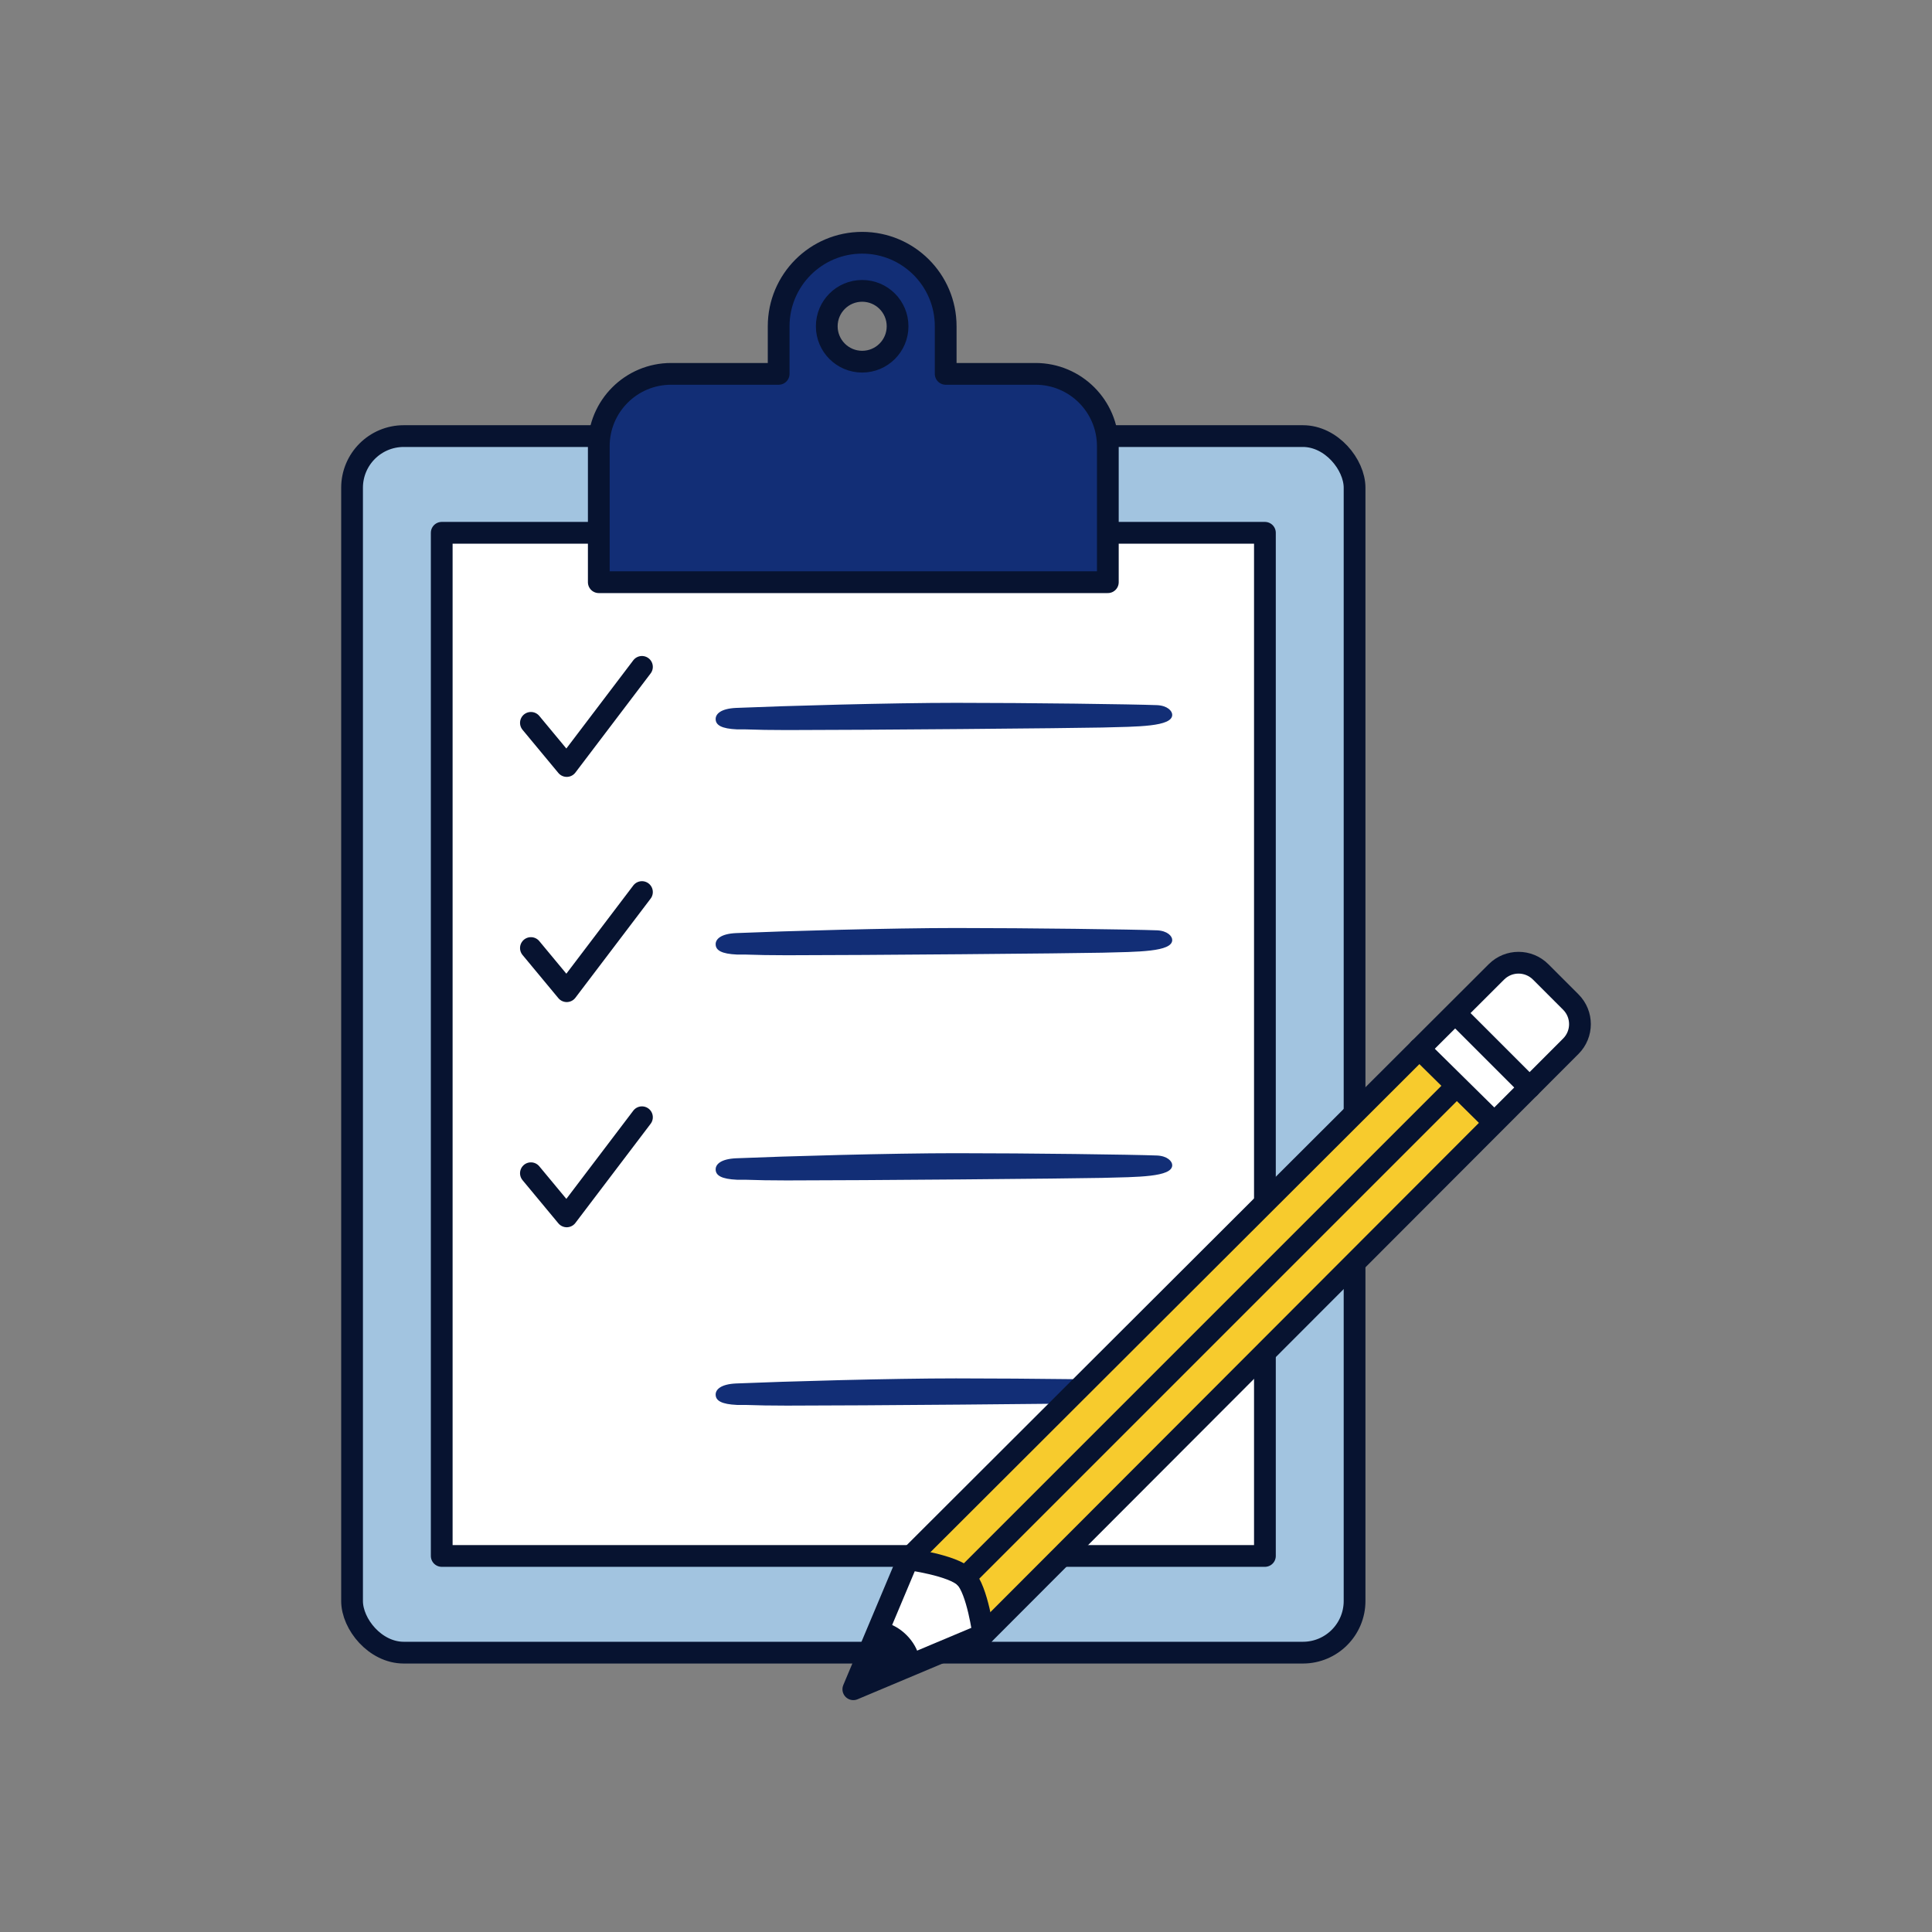 <?xml version="1.0" encoding="UTF-8"?>
<svg id="Web_essentials" data-name="Web essentials" xmlns="http://www.w3.org/2000/svg" viewBox="0 0 266.434 266.434">
  <rect x="0" y="0" width="266.434" height="266.434" fill="#808080" stroke="none"/>
  <defs>
    <style>
      .cls-1 {
        fill: #f7cb2d;
      }

      .cls-2, .cls-3 {
        fill: #fff;
      }

      .cls-4 {
        fill: #122e76;
      }

      .cls-5 {
        fill: #071330;
      }

      .cls-6 {
        fill: #a2c4e0;
      }

      .cls-3, .cls-7 {
        stroke: #071330;
        stroke-linecap: round;
        stroke-linejoin: round;
        stroke-width: 3px;
      }

      .cls-7 {
        fill: none;
      }
    </style>
  </defs>
  <rect class="cls-6" x="48.551" y="60.139" width="138.253" height="167.771" rx="7.126" ry="7.126"/>
  <rect class="cls-7" x="48.551" y="60.139" width="138.253" height="167.771" rx="7.126" ry="7.126"/>
  <rect class="cls-3" x="60.917" y="73.475" width="113.522" height="141.099"/>
  <g>
    <path class="cls-4" d="M159.547,128.296c1.444,.064,2.11,.795,2.11,1.337,0,1.654-4.775,1.623-9.661,1.75-4.165,.096-32.983,.35-43.477,.35-2.11,0-4.109-.031-5.775-.095h-1.11c-2.11-.095-2.942-.573-2.942-1.432,0-.669,.666-1.432,2.831-1.528,6.719-.286,21.433-.7,30.318-.7,10.105,0,24.431,.19,27.706,.318Z"/>
    <path class="cls-4" d="M159.547,159.35c1.444,.064,2.11,.795,2.11,1.337,0,1.654-4.775,1.623-9.661,1.75-4.165,.096-32.983,.35-43.477,.35-2.11,0-4.109-.031-5.775-.095h-1.11c-2.11-.095-2.942-.573-2.942-1.432,0-.669,.666-1.432,2.831-1.528,6.719-.286,21.433-.7,30.318-.7,10.105,0,24.431,.19,27.706,.318Z"/>
    <path class="cls-4" d="M159.547,190.405c1.444,.064,2.11,.795,2.11,1.337,0,1.654-4.775,1.623-9.661,1.75-4.165,.096-32.983,.35-43.477,.35-2.11,0-4.109-.031-5.775-.095h-1.11c-2.11-.095-2.942-.573-2.942-1.432,0-.669,.666-1.432,2.831-1.528,6.719-.286,21.433-.7,30.318-.7,10.105,0,24.431,.19,27.706,.318Z"/>
    <path class="cls-4" d="M159.547,97.242c1.444,.064,2.11,.795,2.11,1.337,0,1.654-4.775,1.623-9.661,1.75-4.165,.096-32.983,.35-43.477,.35-2.11,0-4.109-.031-5.775-.095h-1.11c-2.11-.095-2.942-.573-2.942-1.432,0-.669,.666-1.432,2.831-1.528,6.719-.286,21.433-.7,30.318-.7,10.105,0,24.431,.19,27.706,.318Z"/>
  </g>
  <polyline class="cls-7" points="73.216 99.686 78.155 105.637 88.528 91.966"/>
  <polyline class="cls-7" points="73.216 130.74 78.155 136.691 88.528 123.02"/>
  <polyline class="cls-7" points="73.216 161.795 78.155 167.745 88.528 154.074"/>
  <g>
    <path class="cls-2" d="M216.623,144.282l-81.009,81.133-17.935,7.542,7.542-17.935,81.147-80.997c1.684-1.681,4.412-1.679,6.095,.003l4.159,4.159c1.683,1.683,1.684,4.411,.003,6.095Z"/>
    <path class="cls-2" d="M216.623,144.282l-5.624,5.748-10.394-10.394,5.761-5.612c1.684-1.681,4.412-1.679,6.095,.003l4.159,4.159c1.683,1.683,1.684,4.411,.003,6.095Z"/>
    <g>
      <g>
        <path class="cls-1" d="M206.128,155.026l-70.452,70.531s-.813-6.184-2.512-7.882c-1.698-1.698-7.882-2.512-7.882-2.512l70.452-70.531"/>
        <path class="cls-7" d="M216.623,144.282l-81.009,81.133-17.935,7.542,7.542-17.935,81.147-80.997c1.684-1.681,4.412-1.679,6.095,.003l4.159,4.159c1.683,1.683,1.684,4.411,.003,6.095Z"/>
        <path class="cls-7" d="M135.613,225.415s-.813-6.184-2.512-7.882c-1.698-1.698-7.882-2.512-7.882-2.512"/>
        <line class="cls-7" x1="133.102" y1="217.533" x2="200.54" y2="150.095"/>
        <path class="cls-5" d="M126.934,229.623s.055-2.166-1.915-4.136-4.136-1.915-4.136-1.915l-2.227,7.747,.778,.778,7.5-2.475Z"/>
      </g>
      <line class="cls-7" x1="210.942" y1="149.973" x2="200.818" y2="139.85"/>
      <line class="cls-7" x1="205.903" y1="154.666" x2="195.734" y2="144.632"/>
    </g>
  </g>
  <path class="cls-4" d="M142.805,51.558h-12.389v-6.564c0-6.361-5.156-11.517-11.517-11.517s-11.517,5.156-11.517,11.517v6.564h-14.832c-5.508,0-9.973,4.465-9.973,9.973v18.758h70.2v-18.758c0-5.508-4.465-9.973-9.973-9.973Zm-23.906-1.681h0c-2.697,0-4.883-2.186-4.883-4.883s2.186-4.883,4.883-4.883h0c2.697,0,4.883,2.186,4.883,4.883s-2.186,4.883-4.883,4.883Z"/>
  <path class="cls-7" d="M142.805,51.558h-12.389v-6.564c0-6.361-5.156-11.517-11.517-11.517s-11.517,5.156-11.517,11.517v6.564h-14.832c-5.508,0-9.973,4.465-9.973,9.973v18.758h70.2v-18.758c0-5.508-4.465-9.973-9.973-9.973Zm-23.906-1.681h0c-2.697,0-4.883-2.186-4.883-4.883s2.186-4.883,4.883-4.883h0c2.697,0,4.883,2.186,4.883,4.883s-2.186,4.883-4.883,4.883Z"/>
</svg>